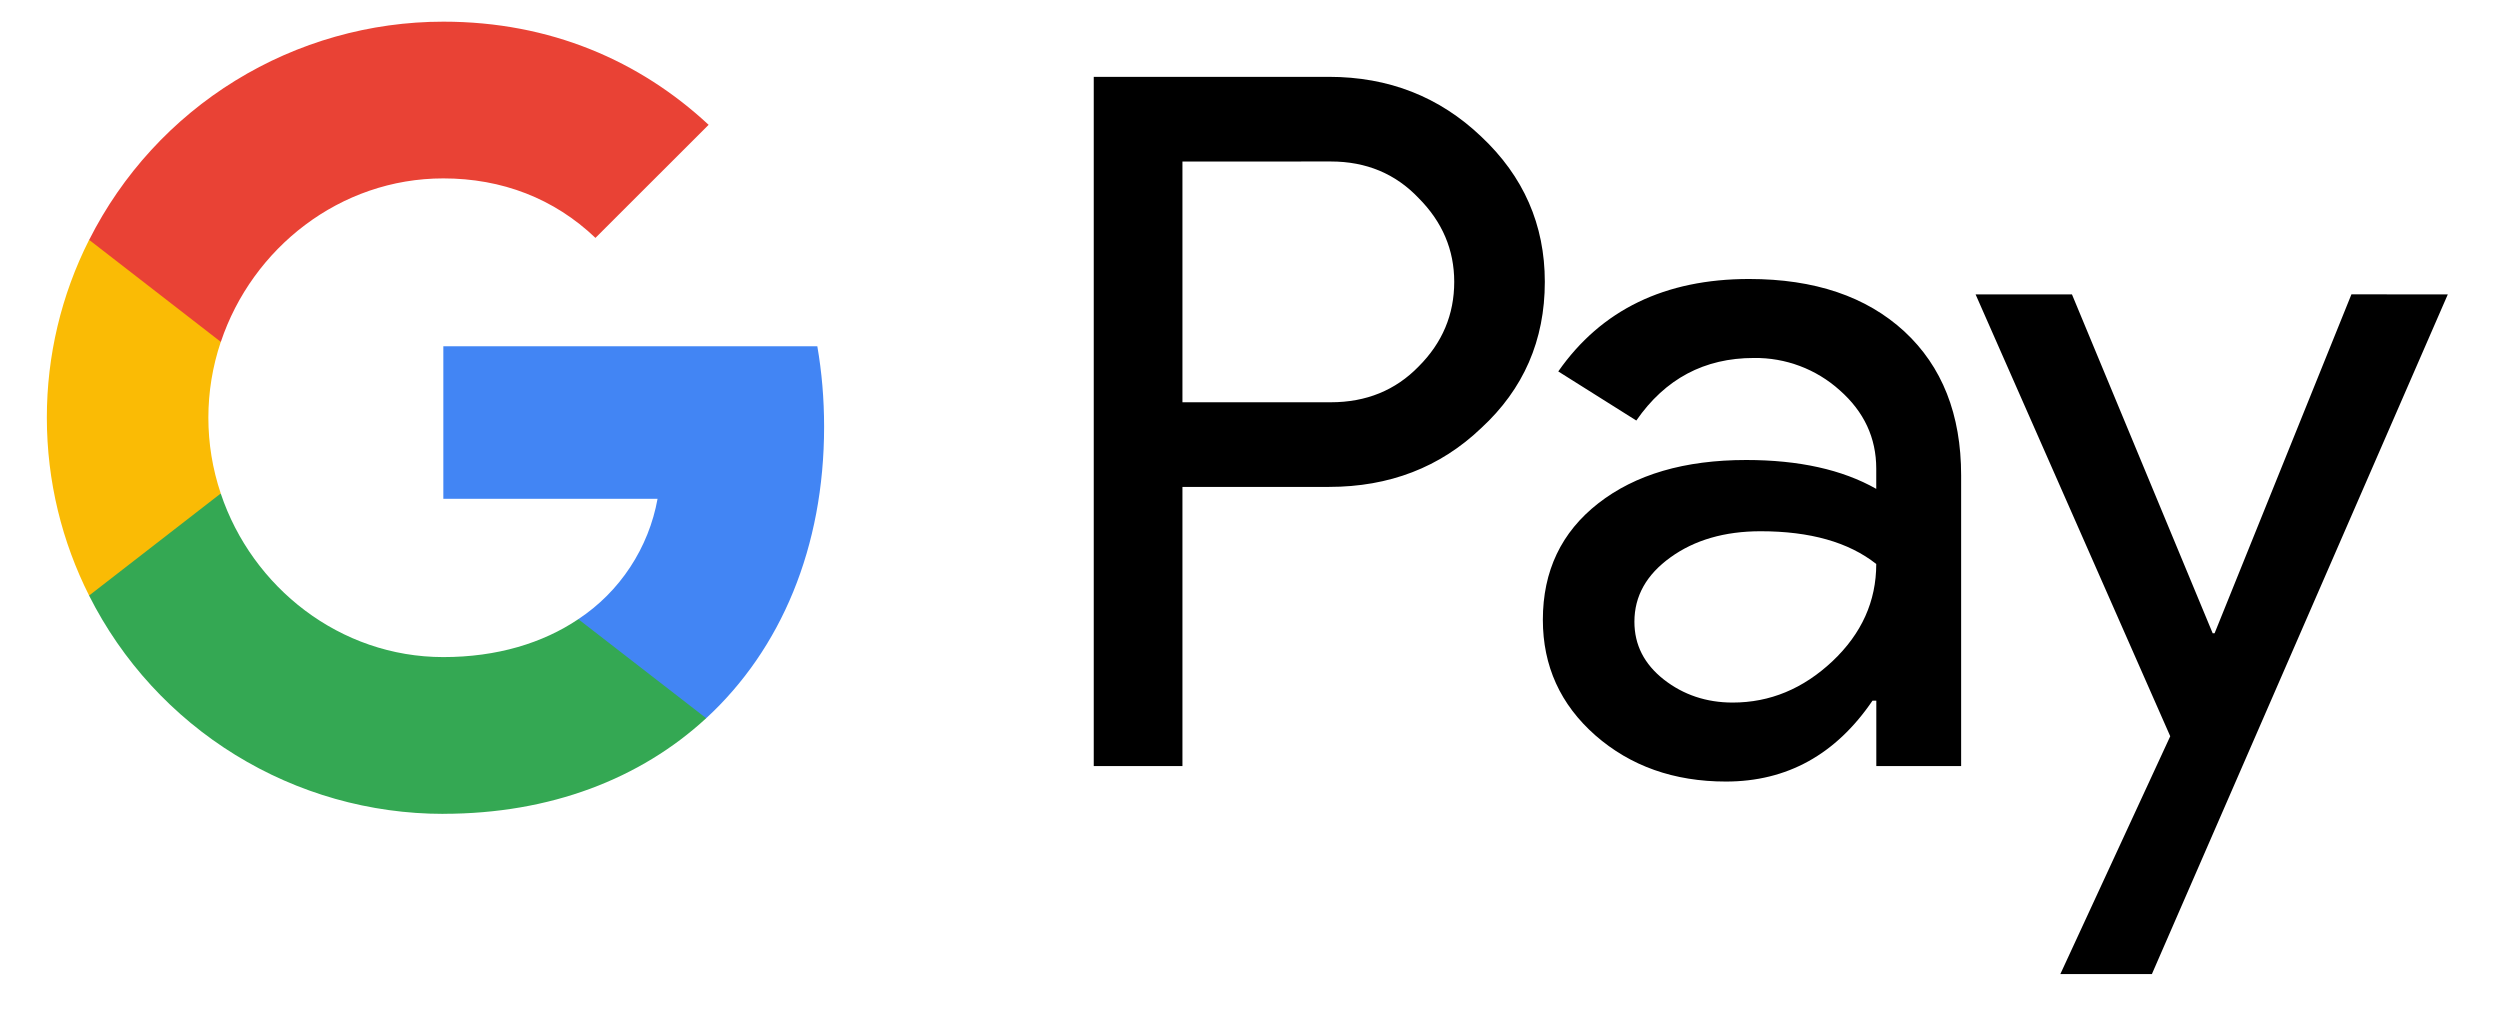 <svg width="42" height="17" viewBox="0 0 42 17" fill="none" xmlns="http://www.w3.org/2000/svg">
    <path fill-rule="evenodd" clip-rule="evenodd"
        d="M19.865 2.714V6.758H22.358C22.952 6.758 23.444 6.557 23.832 6.158C24.231 5.76 24.431 5.285 24.431 4.735C24.431 4.197 24.231 3.727 23.832 3.327C23.444 2.918 22.952 2.713 22.358 2.713L19.865 2.714ZM19.865 8.181V12.87H18.375V1.291H22.326C23.33 1.291 24.181 1.625 24.883 2.293C25.596 2.962 25.953 3.776 25.953 4.735C25.953 5.717 25.596 6.537 24.883 7.193C24.193 7.852 23.34 8.18 22.326 8.18L19.865 8.181ZM27.458 10.445C27.458 10.834 27.622 11.156 27.952 11.416C28.281 11.673 28.667 11.803 29.109 11.803C29.736 11.803 30.293 11.571 30.785 11.109C31.277 10.644 31.521 10.1 31.521 9.475C31.057 9.108 30.409 8.925 29.578 8.925C28.974 8.925 28.469 9.072 28.065 9.363C27.66 9.654 27.458 10.014 27.458 10.445ZM29.385 4.687C30.486 4.687 31.355 4.981 31.993 5.568C32.628 6.156 32.947 6.962 32.947 7.986V12.87H31.522V11.771H31.458C30.842 12.676 30.022 13.13 28.996 13.13C28.123 13.13 27.391 12.87 26.802 12.354C26.214 11.836 25.92 11.189 25.92 10.413C25.92 9.593 26.23 8.941 26.851 8.456C27.472 7.971 28.3 7.728 29.337 7.728C30.22 7.728 30.95 7.889 31.521 8.213V7.873C31.521 7.356 31.316 6.916 30.906 6.555C30.511 6.2 29.997 6.007 29.465 6.014C28.634 6.014 27.976 6.363 27.49 7.065L26.179 6.24C26.902 5.205 27.971 4.687 29.385 4.687ZM41.123 4.946L36.152 16.364H34.614L36.46 12.369L33.19 4.946H34.809L37.173 10.639H37.205L39.504 4.945L41.123 4.946Z"
        fill="black" />
    <path fill-rule="evenodd" clip-rule="evenodd"
        d="M13.845 7.17C13.845 6.701 13.806 6.249 13.731 5.817H7.448V8.38H11.047C10.973 8.789 10.817 9.179 10.588 9.527C10.36 9.875 10.063 10.172 9.716 10.402V12.066H11.864C13.122 10.907 13.845 9.194 13.845 7.17Z"
        fill="#4285F4" />
    <path fill-rule="evenodd" clip-rule="evenodd"
        d="M7.448 13.672C9.247 13.672 10.76 13.083 11.864 12.066L9.716 10.402C9.119 10.804 8.35 11.039 7.448 11.039C5.711 11.039 4.236 9.868 3.709 8.292H1.497V10.006C2.052 11.108 2.902 12.035 3.953 12.682C5.004 13.33 6.214 13.673 7.448 13.673"
        fill="#34A853" />
    <path fill-rule="evenodd" clip-rule="evenodd"
        d="M3.709 8.291C3.431 7.465 3.431 6.571 3.709 5.744V4.03H1.497C1.029 4.956 0.786 5.979 0.787 7.017C0.787 8.091 1.044 9.106 1.497 10.005L3.709 8.29V8.291Z"
        fill="#FABB05" />
    <path fill-rule="evenodd" clip-rule="evenodd"
        d="M7.448 2.997C8.431 2.997 9.31 3.334 10.003 3.996V3.997L11.905 2.097C10.752 1.024 9.247 0.364 7.449 0.364C6.215 0.364 5.005 0.707 3.954 1.354C2.903 2.001 2.053 2.928 1.498 4.03L3.71 5.744C4.237 4.168 5.711 2.997 7.448 2.997Z"
        fill="#E94235" />
</svg>
    